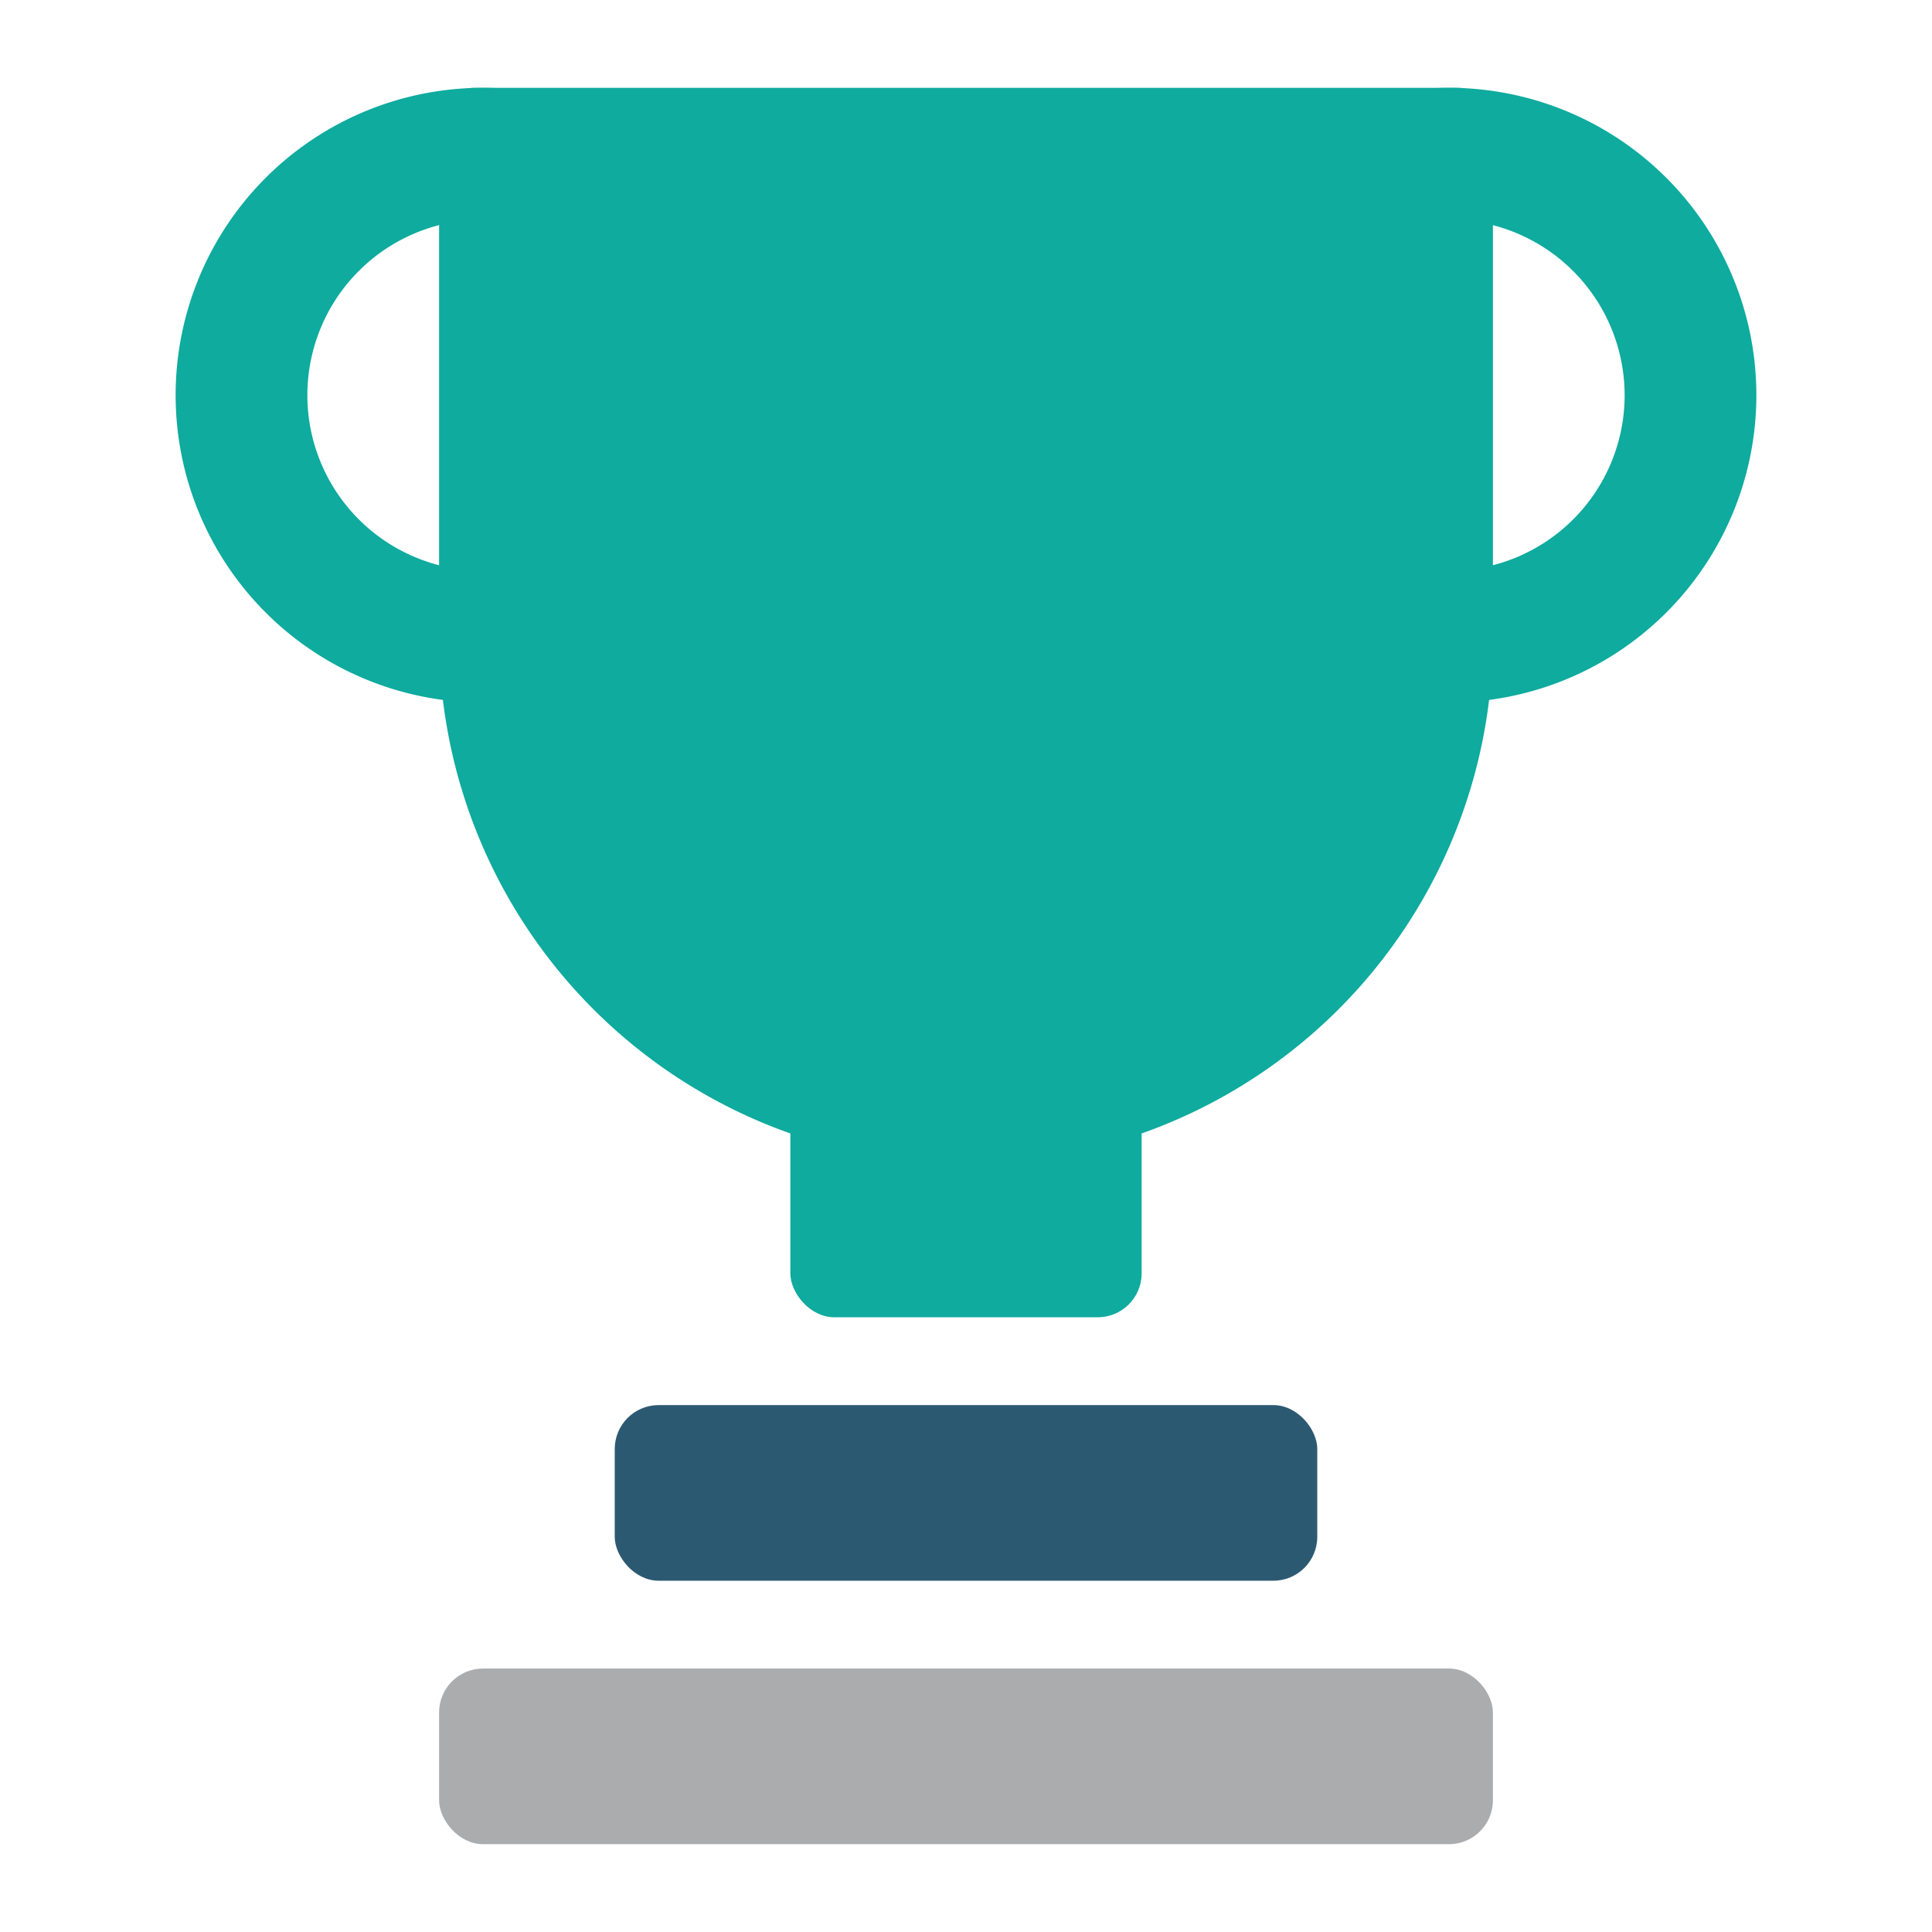 <svg xmlns="http://www.w3.org/2000/svg" xmlns:xlink="http://www.w3.org/1999/xlink" width="88" height="88" viewBox="0 0 88 88">
  <defs>
    <clipPath id="clip-ic_Award_Winning_88x88">
      <rect width="88" height="88"/>
    </clipPath>
  </defs>
  <g id="ic_Award_Winning_88x88" data-name="ic_Award Winning_88x88" clip-path="url(#clip-ic_Award_Winning_88x88)">
    <rect id="Rectangle_4299" data-name="Rectangle 4299" width="98" height="98" transform="translate(-6 -5)" fill="none"/>
    <g id="Group_7812" data-name="Group 7812" transform="translate(-623 -1891)">
      <g id="Group_7787" data-name="Group 7787" transform="translate(524 321)">
        <g id="Group_7203" data-name="Group 7203" transform="translate(95 1566)">
          <g id="Group_7201" data-name="Group 7201" transform="translate(-497.75 -367.82)">
            <rect id="Rectangle_5222" data-name="Rectangle 5222" width="48" height="8" rx="2" transform="translate(521.75 447.82)" fill="#abacae"/>
            <rect id="Rectangle_5223" data-name="Rectangle 5223" width="32" height="8" rx="2" transform="translate(529.75 435.82)" fill="#2c5972"/>
            <path id="Rectangle_5224" data-name="Rectangle 5224" d="M1.6,0H46.4A1.6,1.6,0,0,1,48,1.6V25A24,24,0,0,1,24,49h0A24,24,0,0,1,0,25V1.6A1.6,1.6,0,0,1,1.6,0Z" transform="translate(521.75 375.82)" fill="#0eab9e"/>
            <path id="Ellipse_333" data-name="Ellipse 333" d="M14,6a8,8,0,1,0,8,8,8.009,8.009,0,0,0-8-8m0-6A14,14,0,1,1,0,14,14,14,0,0,1,14,0Z" transform="translate(509.75 375.82)" fill="#0eab9e"/>
            <rect id="Rectangle_5225" data-name="Rectangle 5225" width="16" height="20" rx="2" transform="translate(537.75 411.82)" fill="#0eab9e"/>
            <path id="Ellipse_336" data-name="Ellipse 336" d="M14,6a8,8,0,1,0,8,8,8.009,8.009,0,0,0-8-8m0-6A14,14,0,1,1,0,14,14,14,0,0,1,14,0Z" transform="translate(553.75 375.82)" fill="#0eab9e"/>
          </g>
        </g>
        <rect id="Rectangle_5675" data-name="Rectangle 5675" width="88" height="88" transform="translate(99 1570)" fill="none"/>
      </g>
      <rect id="Rectangle_5693" data-name="Rectangle 5693" width="88" height="88" transform="translate(623 1891)" fill="none"/>
    </g>
  </g>
</svg>
